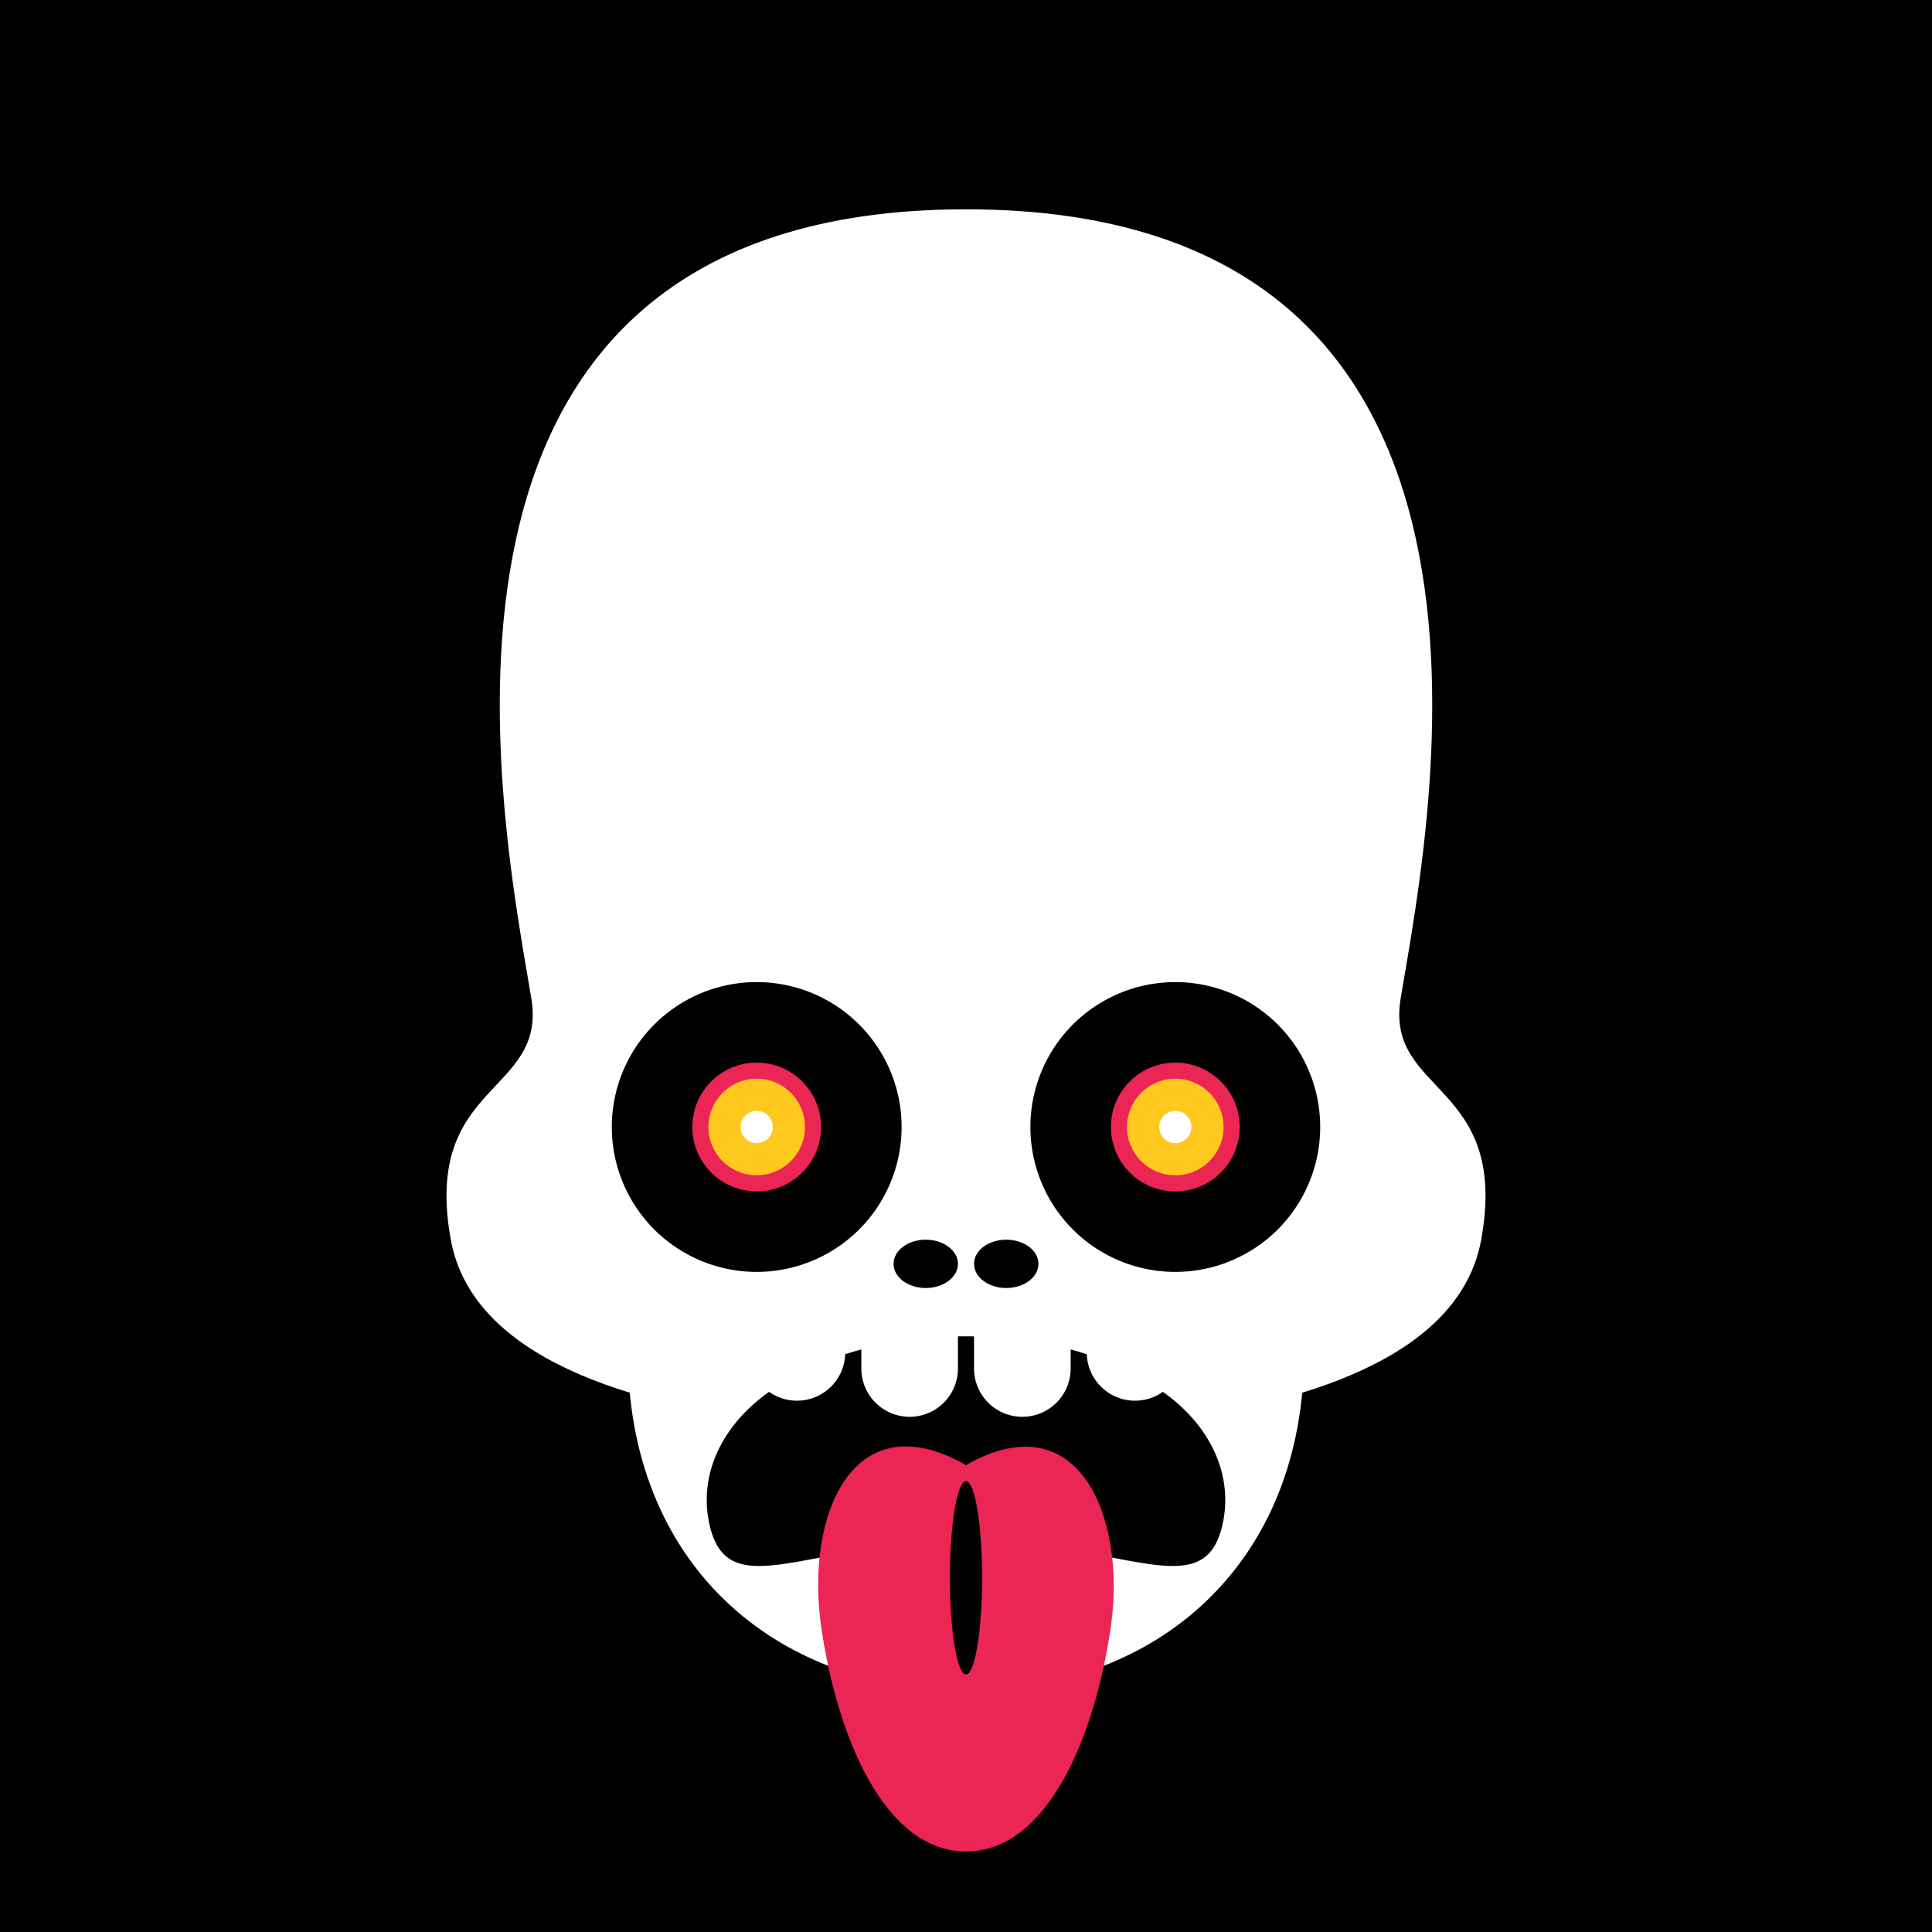 <svg id="numbskull" xmlns="http://www.w3.org/2000/svg" version="1.1" xmlns:xlink="http://www.w3.org/1999/xlink" preserveAspectRatio="none" x="0px" y="0px" width="1200px" height="1200px" viewBox="0 0 1200 1200"><svg id="BG" xmlns="http://www.w3.org/2000/svg" width="1200" height="1200" viewBox="0 0 1200 1200"><defs><style>.ns-white,
      #Eyes [id^="white"],
      #Nose [id^="white"],
      #Skull [id^="white"],
      #Mouth [id^="white"] {
        fill: #fff;
      }
      .ns-black,
      #Background,
      #Eyes [id^="black"],
      #Nose [id^="black"],
      #Skull [id^="black"],
      #Mouth [id^="black"] {
        fill: #000;
      }
      .ns-red,
      #Eyes [id^="red"],
      #Nose [id^="red"],
      #Skull [id^="red"],
      #Mouth [id^="red"] {
        fill: #eb2554;
      }
      .ns-gold,
      #Eyes [id^="gold"],
      #Nose [id^="gold"],
      #Skull [id^="gold"],
      #Mouth [id^="gold"] {
        fill: #ffc81f;
      }
      .ns-green,
      #Eyes [id^="green"],
      #Nose [id^="green"],
      #Skull [id^="green"],
      #Mouth [id^="green"] {
        fill: #9bd127;
      }
      .ns-blue,
      #Eyes [id^="blue"],
      #Nose [id^="blue"],
      #Skull [id^="blue"],
      #Mouth [id^="blue"] {
        fill: #09ceff;
      }</style></defs><rect id="Background" data-name="Background" width="1200" height="1200"></rect></svg><svg id="Skull" xmlns="http://www.w3.org/2000/svg" width="1200" height="1200" viewBox="0 0 1200 1200"><defs><style>.ns-white {
        fill: #fff;
        fill-rule: evenodd;
      }
      .ns-black {
        fill: #000;
        fill-rule: evenodd;
      }
      .ns-red {
        fill: #eb2554;
        fill-rule: evenodd;
      }
      .ns-gold {
        fill: #ffc81f;
        fill-rule: evenodd;
      }
      .ns-green {
        fill: #9bd127;
        fill-rule: evenodd;
      }
      .ns-blue {
        fill: #09ceff;
        fill-rule: evenodd;
      }</style></defs><path id="NumbSkull" data-name="NumbSkull" class="ns-white" d="M920,770c-13.465,74.058-113.052,102.788-204.159,113.657C694.329,857.743,650.532,840,600,840s-94.329,17.743-115.841,43.657C393.052,872.788,293.465,844.058,280,770c-17.889-98.387,60-90,50-150-18.158-108.951-96.667-490,270-490S888.158,511.049,870,620C860,680,937.889,671.613,920,770Z"></path></svg><svg id="Mouth" xmlns="http://www.w3.org/2000/svg" width="1200" height="1200" viewBox="0 0 1200 1200"><defs><style>@keyframes pant {
        0%, 100% {
          -webkit-transform: scale(1); 
          transform: scale(1); 
        }
        50% {
          -webkit-transform: scale(1, 0.8); 
          transform: scale(1, 0.8); 
        }
      }
      .ns-white {
        fill: #fff;
        fill-rule: evenodd;
      }
      .ns-black {
        fill: #000;
        fill-rule: evenodd;
      }
      .ns-red {
        fill: #eb2554;
        fill-rule: evenodd;
      }
      .ns-gold {
        fill: #ffc81f;
        fill-rule: evenodd;
      }
      .ns-green {
        fill: #9bd127;
        fill-rule: evenodd;
      }
      .ns-blue {
        fill: #09ceff;
        fill-rule: evenodd;
      }
      #tongue {
        animation-name: pant;
        animation-duration: 0.8s;
        animation-timing-function: ease-in-out;
        animation-iteration-count: infinite;
        transform-box: fill-box; /* you need this for SVGs */
        transform-origin: center -20px; /* moved here */
      }</style></defs><g id="Panting"><path id="white_mouth_1" class="ns-white" d="M600,600c132.548,0,210,124.02,210,240,0,130-90,210-210,210S390,970,390,840C390,724.02,467.452,600,600,600Z"></path><path id="black_mouth_2" class="ns-black" d="M600,957c-99.411,0-150,43-160-13.5-4.7-26.558,6.392-56.718,37.7-79a29.986,29.986,0,0,0,47.268-23.347c3.27-1.063,6.6-2.078,10.029-3V850a30,30,0,0,0,60,0V830.044q2.482-.043,5-0.044t5,0.044V850a30,30,0,0,0,60,0V838.153c3.431,0.926,6.759,1.941,10.029,3A29.986,29.986,0,0,0,722.3,864.5c31.311,22.278,42.4,52.438,37.7,79C750,1000,699.411,957,600,957Z"></path><g id="tongue"><path id="red_mouth_1" class="ns-red" d="M600,910c70-40,99.645,32.482,90,100-10,70-40,140-90,140s-80-70-90-140C500.1,940.7,530,870,600,910Z"></path><ellipse id="black_mouth_1" class="ns-black" cx="600" cy="980" rx="10" ry="60"></ellipse></g></g></svg><svg id="Nose" xmlns="http://www.w3.org/2000/svg" width="1200" height="1200" viewBox="0 0 1200 1200"><path id="Ape" class="ns-black" data-name="Ape" d="M625,800.013c-11.046,0-20-6.72-20-15.01s8.954-15.01,20-15.01,20,6.721,20,15.01S636.046,800.013,625,800.013Zm-50,0c-11.046,0-20-6.72-20-15.01s8.954-15.01,20-15.01,20,6.721,20,15.01S586.046,800.013,575,800.013Z"></path></svg><svg id="Eyes" xmlns="http://www.w3.org/2000/svg" width="1200" height="1200" viewBox="0 0 1200 1200"><defs><style>@keyframes pulse {
        0%, 100% {
          transform: scale(1);
        }
        50% {
          transform: scale(1.5);
        }
      }
      @keyframes fadein1 {
        0%, 100% {
          opacity: 0;
          transform: scale(0.8);
        }
        20% {
          opacity: 1;
          transform: scale(1);
        }
        90% {
          opacity: 1;
          transform: scale(1);
        }
      }
      @keyframes fadein2 {
        0%, 100% {
          opacity: 0;
          transform: scale(0.6);
        }
        40% {
          opacity: 1;
          transform: scale(1);
        }
        90% {
          opacity: 1;
          transform: scale(1);
        }
      }
      @keyframes fadeout {
        0% {
          opacity: 1;
        }
        100% {
          opacity: 0;
        }
      }
      .ns-white {
        fill: #fff;
        fill-rule: evenodd;
      }
      .ns-black {
        fill: #000;
        fill-rule: evenodd;
      }
      .ns-red {
        fill: #eb2554;
        fill-rule: evenodd;
      }
      .ns-gold {
        fill: #ffc81f;
        fill-rule: evenodd;
      }
      .ns-green {
        fill: #9bd127;
        fill-rule: evenodd;
      }
      .ns-blue {
        fill: #09ceff;
        fill-rule: evenodd;
      }
      #white_left,
      #white_right {
        transform-box: fill-box; /* you need this for SVGs */
        transform-origin: center center; /* moved here */
      }
      #gold_left,
      #gold_right {
        animation-name: fadein1;
        animation-duration: 4s;
        animation-iteration-count: infinite;
        transform-box: fill-box; /* you need this for SVGs */
        transform-origin: center center; /* moved here */
      }
      #red_left,
      #red_right {
        animation-name: fadein2;
        animation-duration: 4s;
        animation-iteration-count: infinite;
        transform-box: fill-box; /* you need this for SVGs */
        transform-origin: center center; /* moved here */
      }
      #left_eye_static,
      #right_eye_static {
        opacity: 0;
        animation-name: fadeout;
        animation-duration: 0.5s;
        animation-iteration-count: 1;
        transform-box: fill-box; /* you need this for SVGs */
        transform-origin: center center; /* moved here */
      }</style></defs><g id="Terminator" data-name="Terminator"><path id="black_eyes_1" class="ns-black" d="M470,610a90,90,0,1,1-90,90A90,90,0,0,1,470,610Zm260,0a90,90,0,1,1-90,90A90,90,0,0,1,730,610Z"></path><g id="left_eye"><circle id="red_left" class="ns-red" cx="470" cy="700" r="40"></circle><circle id="gold_left" class="ns-gold" cx="470" cy="700" r="30"></circle><circle id="white_left" class="ns-white" cx="470" cy="700" r="10"></circle></g><g id="left_eye_static"><circle id="red_left_static" class="ns-red" cx="470" cy="700" r="40"></circle><circle id="gold_left_static" class="ns-gold" cx="470" cy="700" r="30"></circle><circle id="white_left_static" class="ns-white" cx="470" cy="700" r="10"></circle></g><g id="right_eye"><circle id="red_right" class="ns-red" cx="730" cy="700" r="40"></circle><circle id="gold_right" class="ns-gold" cx="730" cy="700" r="30"></circle><circle id="white_right" class="ns-white" cx="730" cy="700" r="10"></circle></g><g id="right_eye_static"><circle id="red_right_static" class="ns-red" cx="730" cy="700" r="40"></circle><circle id="gold_right_static" class="ns-gold" cx="730" cy="700" r="30"></circle><circle id="white_right_static" class="ns-white" cx="730" cy="700" r="10"></circle></g></g></svg></svg>